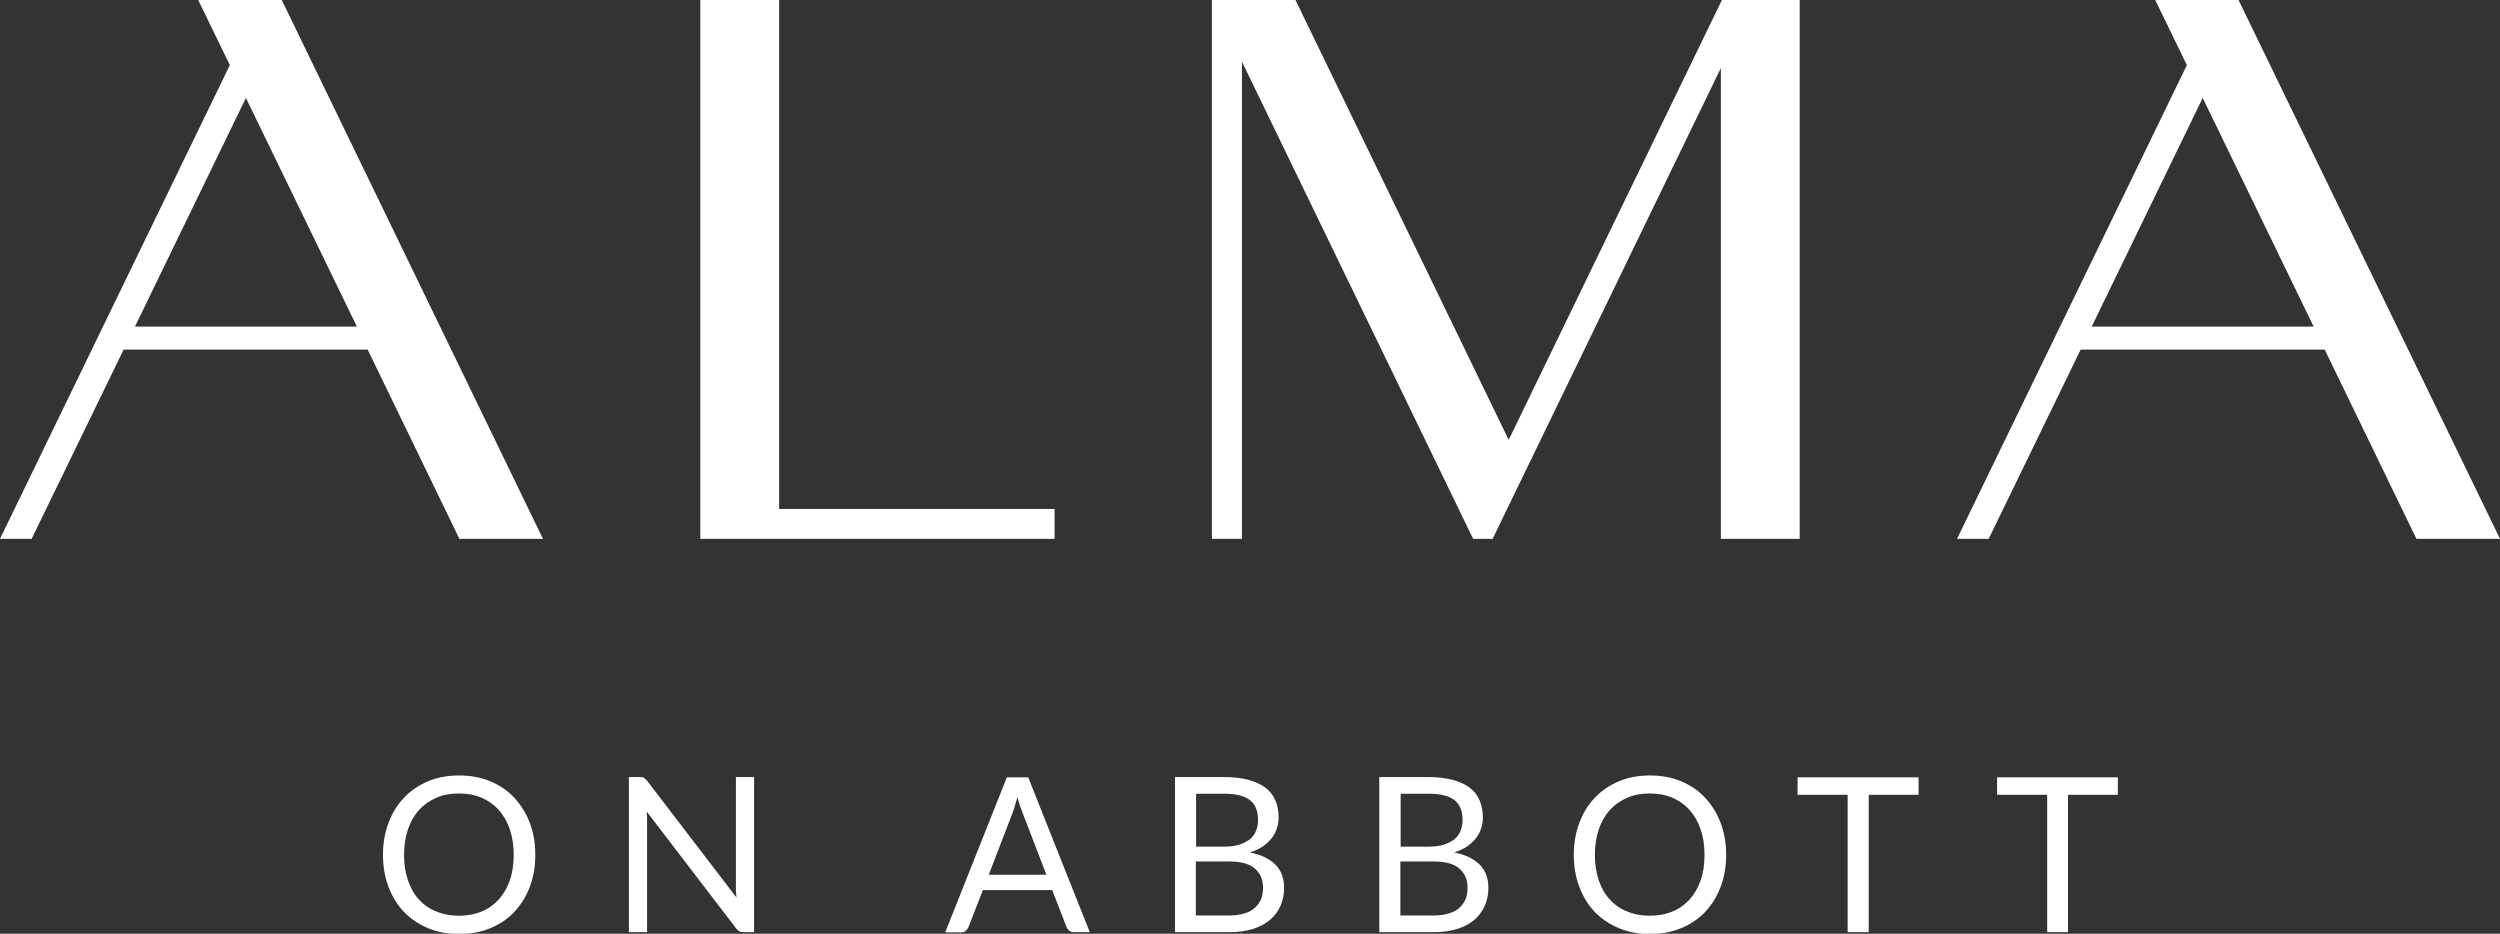 <svg width="166" height="62" viewBox="0 0 166 62" fill="none" xmlns="http://www.w3.org/2000/svg">
<rect x="0" y="0" width="166" height="62" fill="#333333" stroke="none"/>
<g clip-path="url(#clip0_1_8)">
<path d="M34.11 56.763C34.11 56.13 34.023 55.568 33.847 55.058C33.672 54.549 33.428 54.127 33.112 53.776C32.797 53.424 32.412 53.16 31.975 52.967C31.52 52.774 31.03 52.686 30.47 52.686C29.91 52.686 29.42 52.774 28.982 52.967C28.527 53.16 28.16 53.424 27.827 53.776C27.512 54.127 27.267 54.549 27.092 55.058C26.917 55.568 26.829 56.13 26.829 56.763C26.829 57.396 26.917 57.958 27.092 58.468C27.267 58.977 27.512 59.399 27.827 59.733C28.142 60.084 28.527 60.348 28.982 60.524C29.437 60.717 29.927 60.805 30.47 60.805C31.012 60.805 31.52 60.717 31.975 60.524C32.43 60.348 32.797 60.067 33.112 59.733C33.428 59.382 33.672 58.96 33.847 58.468C34.023 57.976 34.11 57.396 34.11 56.763ZM35.545 56.763C35.545 57.536 35.423 58.239 35.178 58.889C34.933 59.54 34.583 60.084 34.145 60.559C33.708 61.016 33.165 61.385 32.553 61.631C31.922 61.895 31.24 62.018 30.487 62.018C29.735 62.018 29.052 61.895 28.422 61.631C27.81 61.367 27.267 61.016 26.829 60.559C26.392 60.102 26.042 59.54 25.797 58.889C25.552 58.239 25.429 57.536 25.429 56.763C25.429 55.99 25.552 55.287 25.797 54.637C26.042 53.986 26.375 53.442 26.829 52.967C27.267 52.493 27.81 52.141 28.422 51.878C29.035 51.614 29.735 51.491 30.487 51.491C31.24 51.491 31.922 51.614 32.553 51.878C33.182 52.141 33.708 52.493 34.145 52.967C34.583 53.442 34.933 53.986 35.178 54.637C35.423 55.287 35.545 55.99 35.545 56.763Z" fill="white"/>
<path d="M42.756 51.649C42.756 51.649 42.878 51.737 42.966 51.842L48.899 59.592C48.899 59.469 48.881 59.346 48.864 59.223C48.864 59.1 48.864 58.995 48.864 58.889V51.596H50.071V61.895H49.371C49.266 61.895 49.161 61.877 49.091 61.842C49.021 61.807 48.951 61.736 48.881 61.648L42.948 53.898C42.948 54.022 42.948 54.145 42.966 54.25C42.966 54.373 42.966 54.478 42.966 54.566V61.895H41.758V51.596H42.476C42.598 51.596 42.686 51.596 42.756 51.649Z" fill="white"/>
<path d="M65.647 58.081H69.48L67.87 53.898C67.765 53.635 67.66 53.319 67.555 52.932C67.503 53.125 67.45 53.301 67.398 53.477C67.345 53.635 67.293 53.793 67.258 53.916L65.647 58.099V58.081ZM72.368 61.895H71.3C71.178 61.895 71.073 61.859 71.003 61.807C70.933 61.736 70.863 61.666 70.828 61.578L69.865 59.1H65.262L64.3 61.578C64.3 61.578 64.212 61.736 64.125 61.807C64.037 61.877 63.95 61.912 63.827 61.912H62.76L66.855 51.614H68.273L72.368 61.912V61.895Z" fill="white"/>
<path d="M79.403 57.202V60.787H81.626C82.029 60.787 82.361 60.735 82.641 60.647C82.921 60.559 83.166 60.436 83.341 60.26C83.516 60.102 83.656 59.891 83.744 59.68C83.831 59.452 83.866 59.206 83.866 58.925C83.866 58.397 83.674 57.976 83.306 57.659C82.939 57.343 82.361 57.202 81.609 57.202H79.403ZM79.403 56.218H81.241C81.626 56.218 81.976 56.183 82.256 56.095C82.536 56.007 82.781 55.884 82.974 55.744C83.166 55.586 83.306 55.41 83.394 55.181C83.481 54.971 83.534 54.724 83.534 54.461C83.534 53.863 83.359 53.407 82.991 53.125C82.624 52.844 82.064 52.703 81.311 52.703H79.421V56.218H79.403ZM78.021 61.895V51.596H81.294C81.924 51.596 82.466 51.667 82.921 51.79C83.376 51.913 83.744 52.088 84.041 52.317C84.339 52.545 84.549 52.827 84.689 53.16C84.829 53.494 84.899 53.863 84.899 54.285C84.899 54.531 84.864 54.777 84.776 55.023C84.706 55.252 84.584 55.48 84.426 55.673C84.269 55.867 84.059 56.06 83.831 56.218C83.586 56.376 83.306 56.499 82.991 56.605C83.744 56.745 84.304 57.027 84.689 57.413C85.074 57.8 85.266 58.327 85.266 58.96C85.266 59.399 85.179 59.786 85.021 60.155C84.864 60.506 84.636 60.823 84.321 61.086C84.006 61.35 83.639 61.543 83.184 61.684C82.729 61.824 82.221 61.895 81.661 61.895H78.038H78.021Z" fill="white"/>
<path d="M92.984 57.202V60.787H95.207C95.61 60.787 95.942 60.735 96.222 60.647C96.502 60.559 96.747 60.436 96.922 60.26C97.097 60.102 97.237 59.891 97.325 59.68C97.412 59.452 97.447 59.206 97.447 58.925C97.447 58.397 97.255 57.976 96.887 57.659C96.52 57.343 95.942 57.202 95.19 57.202H92.984ZM92.984 56.218H94.822C95.207 56.218 95.557 56.183 95.837 56.095C96.117 56.007 96.362 55.884 96.555 55.744C96.747 55.586 96.887 55.41 96.975 55.181C97.062 54.971 97.115 54.724 97.115 54.461C97.115 53.863 96.94 53.407 96.572 53.125C96.205 52.844 95.645 52.703 94.892 52.703H93.002V56.218H92.984ZM91.584 61.895V51.596H94.857C95.487 51.596 96.03 51.667 96.485 51.79C96.94 51.913 97.307 52.088 97.605 52.317C97.902 52.545 98.112 52.827 98.252 53.16C98.392 53.494 98.462 53.863 98.462 54.285C98.462 54.531 98.427 54.777 98.34 55.023C98.27 55.252 98.147 55.48 97.99 55.673C97.832 55.867 97.622 56.06 97.395 56.218C97.15 56.376 96.87 56.499 96.555 56.605C97.307 56.745 97.867 57.027 98.252 57.413C98.637 57.8 98.83 58.327 98.83 58.96C98.83 59.399 98.743 59.786 98.585 60.155C98.427 60.506 98.2 60.823 97.885 61.086C97.57 61.35 97.202 61.543 96.747 61.684C96.292 61.824 95.785 61.895 95.225 61.895H91.602H91.584Z" fill="white"/>
<path d="M113.181 56.763C113.181 56.13 113.094 55.568 112.918 55.058C112.743 54.549 112.498 54.127 112.183 53.776C111.868 53.424 111.483 53.16 111.046 52.967C110.591 52.774 110.101 52.686 109.541 52.686C108.981 52.686 108.491 52.774 108.053 52.967C107.598 53.16 107.231 53.424 106.898 53.776C106.583 54.127 106.338 54.549 106.163 55.058C105.988 55.568 105.9 56.13 105.9 56.763C105.9 57.396 105.988 57.958 106.163 58.468C106.338 58.977 106.583 59.399 106.898 59.733C107.213 60.084 107.598 60.348 108.053 60.524C108.508 60.717 108.998 60.805 109.541 60.805C110.083 60.805 110.591 60.717 111.046 60.524C111.501 60.348 111.868 60.067 112.183 59.733C112.498 59.382 112.743 58.96 112.918 58.468C113.094 57.976 113.181 57.396 113.181 56.763ZM114.616 56.763C114.616 57.536 114.494 58.239 114.249 58.889C114.004 59.54 113.654 60.084 113.216 60.559C112.778 61.016 112.236 61.385 111.623 61.631C110.993 61.895 110.311 62.018 109.558 62.018C108.806 62.018 108.123 61.895 107.493 61.631C106.881 61.367 106.338 61.016 105.9 60.559C105.463 60.102 105.113 59.54 104.868 58.889C104.623 58.239 104.5 57.536 104.5 56.763C104.5 55.99 104.623 55.287 104.868 54.637C105.113 53.986 105.445 53.442 105.9 52.967C106.338 52.493 106.881 52.141 107.493 51.878C108.106 51.614 108.806 51.491 109.558 51.491C110.311 51.491 110.993 51.614 111.623 51.878C112.253 52.141 112.778 52.493 113.216 52.967C113.654 53.442 114.004 53.986 114.249 54.637C114.494 55.287 114.616 55.99 114.616 56.763Z" fill="white"/>
<path d="M119.359 51.614V52.774H122.684V61.895H124.084V52.774H127.392V51.614H119.359Z" fill="white"/>
<path d="M132.607 51.614V52.774H135.933V61.895H137.315V52.774H140.623V51.614H132.607Z" fill="white"/>
<path d="M46.501 0V35.78H70.023V33.794H51.734V0H46.501Z" fill="white"/>
<path d="M114.336 0L100.178 29.207L86.019 0H80.471V35.78H82.466V4.095L97.815 35.78H99.11L114.266 4.516V35.78H119.499V0H114.336Z" fill="white"/>
<path d="M16.329 6.502L23.697 21.686H8.961L16.329 6.502ZM13.161 0L15.261 4.323L0 35.78H2.1L8.208 23.215H24.414L30.505 35.78H36.053L18.709 0H13.161Z" fill="white"/>
<path d="M146.259 6.502L153.627 21.686H138.89L146.259 6.502ZM143.108 0L145.208 4.323L129.947 35.78H132.047L138.155 23.215H154.362L160.452 35.78H166L148.639 0H143.091H143.108Z" fill="white"/>
</g>
<defs>
<clipPath id="clip0_1_8">
<rect width="166" height="62" fill="white"/>
</clipPath>
</defs>
</svg>
